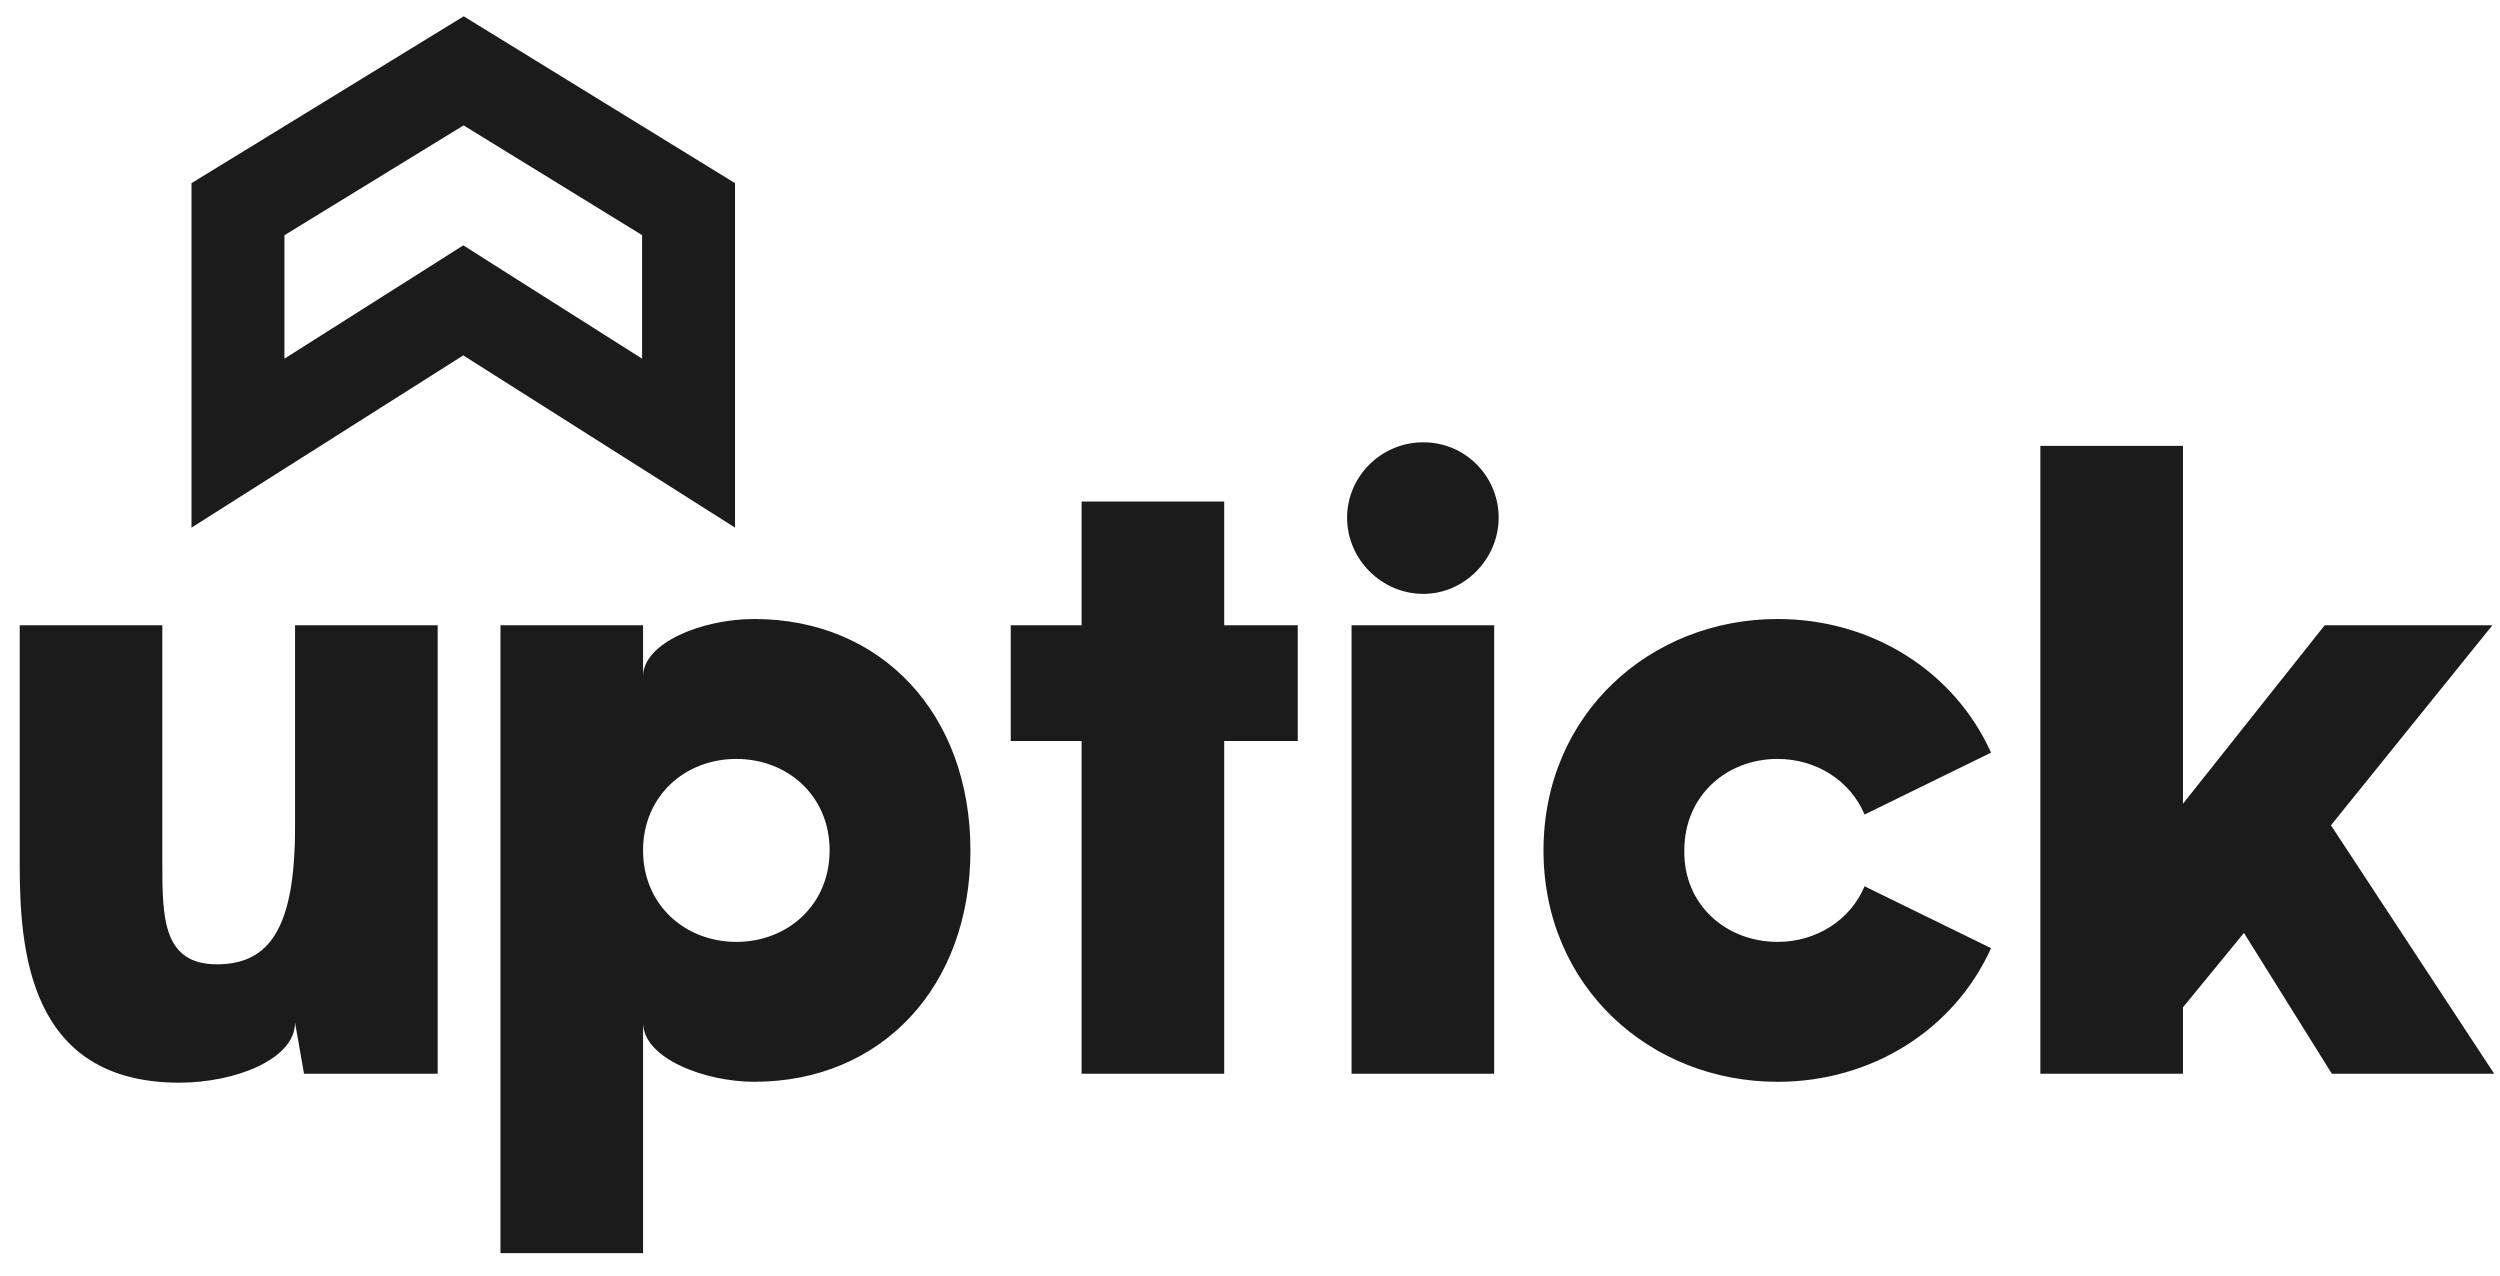 <svg xmlns="http://www.w3.org/2000/svg" width="98" height="50" viewBox="0 0 98 50" fill="none"><path d="M17.157 24.511V42.09H11.918L11.566 40.086C11.566 41.527 9.211 42.441 7.031 42.441C1.09 42.442 0.773 37.168 0.773 33.863V24.511H6.363V33.863C6.363 36.008 6.398 37.801 8.508 37.801C10.617 37.801 11.566 36.289 11.566 32.422V24.511H17.157V24.511ZM38.041 33.336C38.041 38.679 34.56 42.406 29.567 42.406C27.634 42.406 25.208 41.492 25.208 40.086V49.122H19.618V24.511H25.208V26.515C25.208 25.215 27.493 24.265 29.567 24.265C34.56 24.265 38.041 27.992 38.041 33.336V33.336ZM32.521 33.336C32.521 31.191 30.868 29.75 28.864 29.75C26.861 29.75 25.208 31.191 25.208 33.336C25.208 35.48 26.861 36.922 28.864 36.922C30.868 36.922 32.521 35.48 32.521 33.336ZM50.872 29.046H47.989V42.09H42.399V29.046H39.621V24.511H42.399V19.66H47.989V24.511H50.872V29.046ZM52.806 20.292C52.806 18.674 54.142 17.338 55.794 17.338C57.446 17.338 58.747 18.674 58.747 20.292C58.747 21.909 57.411 23.28 55.794 23.28C54.177 23.28 52.806 21.944 52.806 20.292ZM58.572 24.511V42.09H52.981V24.511H58.572ZM73.091 34.742L78.049 37.168C76.607 40.367 73.373 42.407 69.681 42.407C64.688 42.407 60.505 38.68 60.505 33.336C60.505 27.992 64.688 24.265 69.681 24.265C73.373 24.265 76.607 26.304 78.049 29.504L73.091 31.93C72.529 30.594 71.193 29.75 69.681 29.75C67.677 29.75 66.025 31.191 66.025 33.336C65.99 35.48 67.677 36.922 69.681 36.922C71.193 36.922 72.529 36.078 73.091 34.742ZM87.963 36.57L85.572 39.488V42.09H79.982V17.479H85.572V31.507L91.127 24.511H97.701L91.373 32.351L97.772 42.09H91.408L87.963 36.57Z" fill="#1B1B1B"></path><path d="M18.174 4.915L25.17 9.217V14.06L20.11 10.854L18.16 9.618L16.21 10.854L11.15 14.06V9.221L18.174 4.915M18.177 0.639L7.507 7.18V20.682L18.16 13.931L28.813 20.682V7.18L18.177 0.639Z" fill="#1B1B1B"></path></svg>